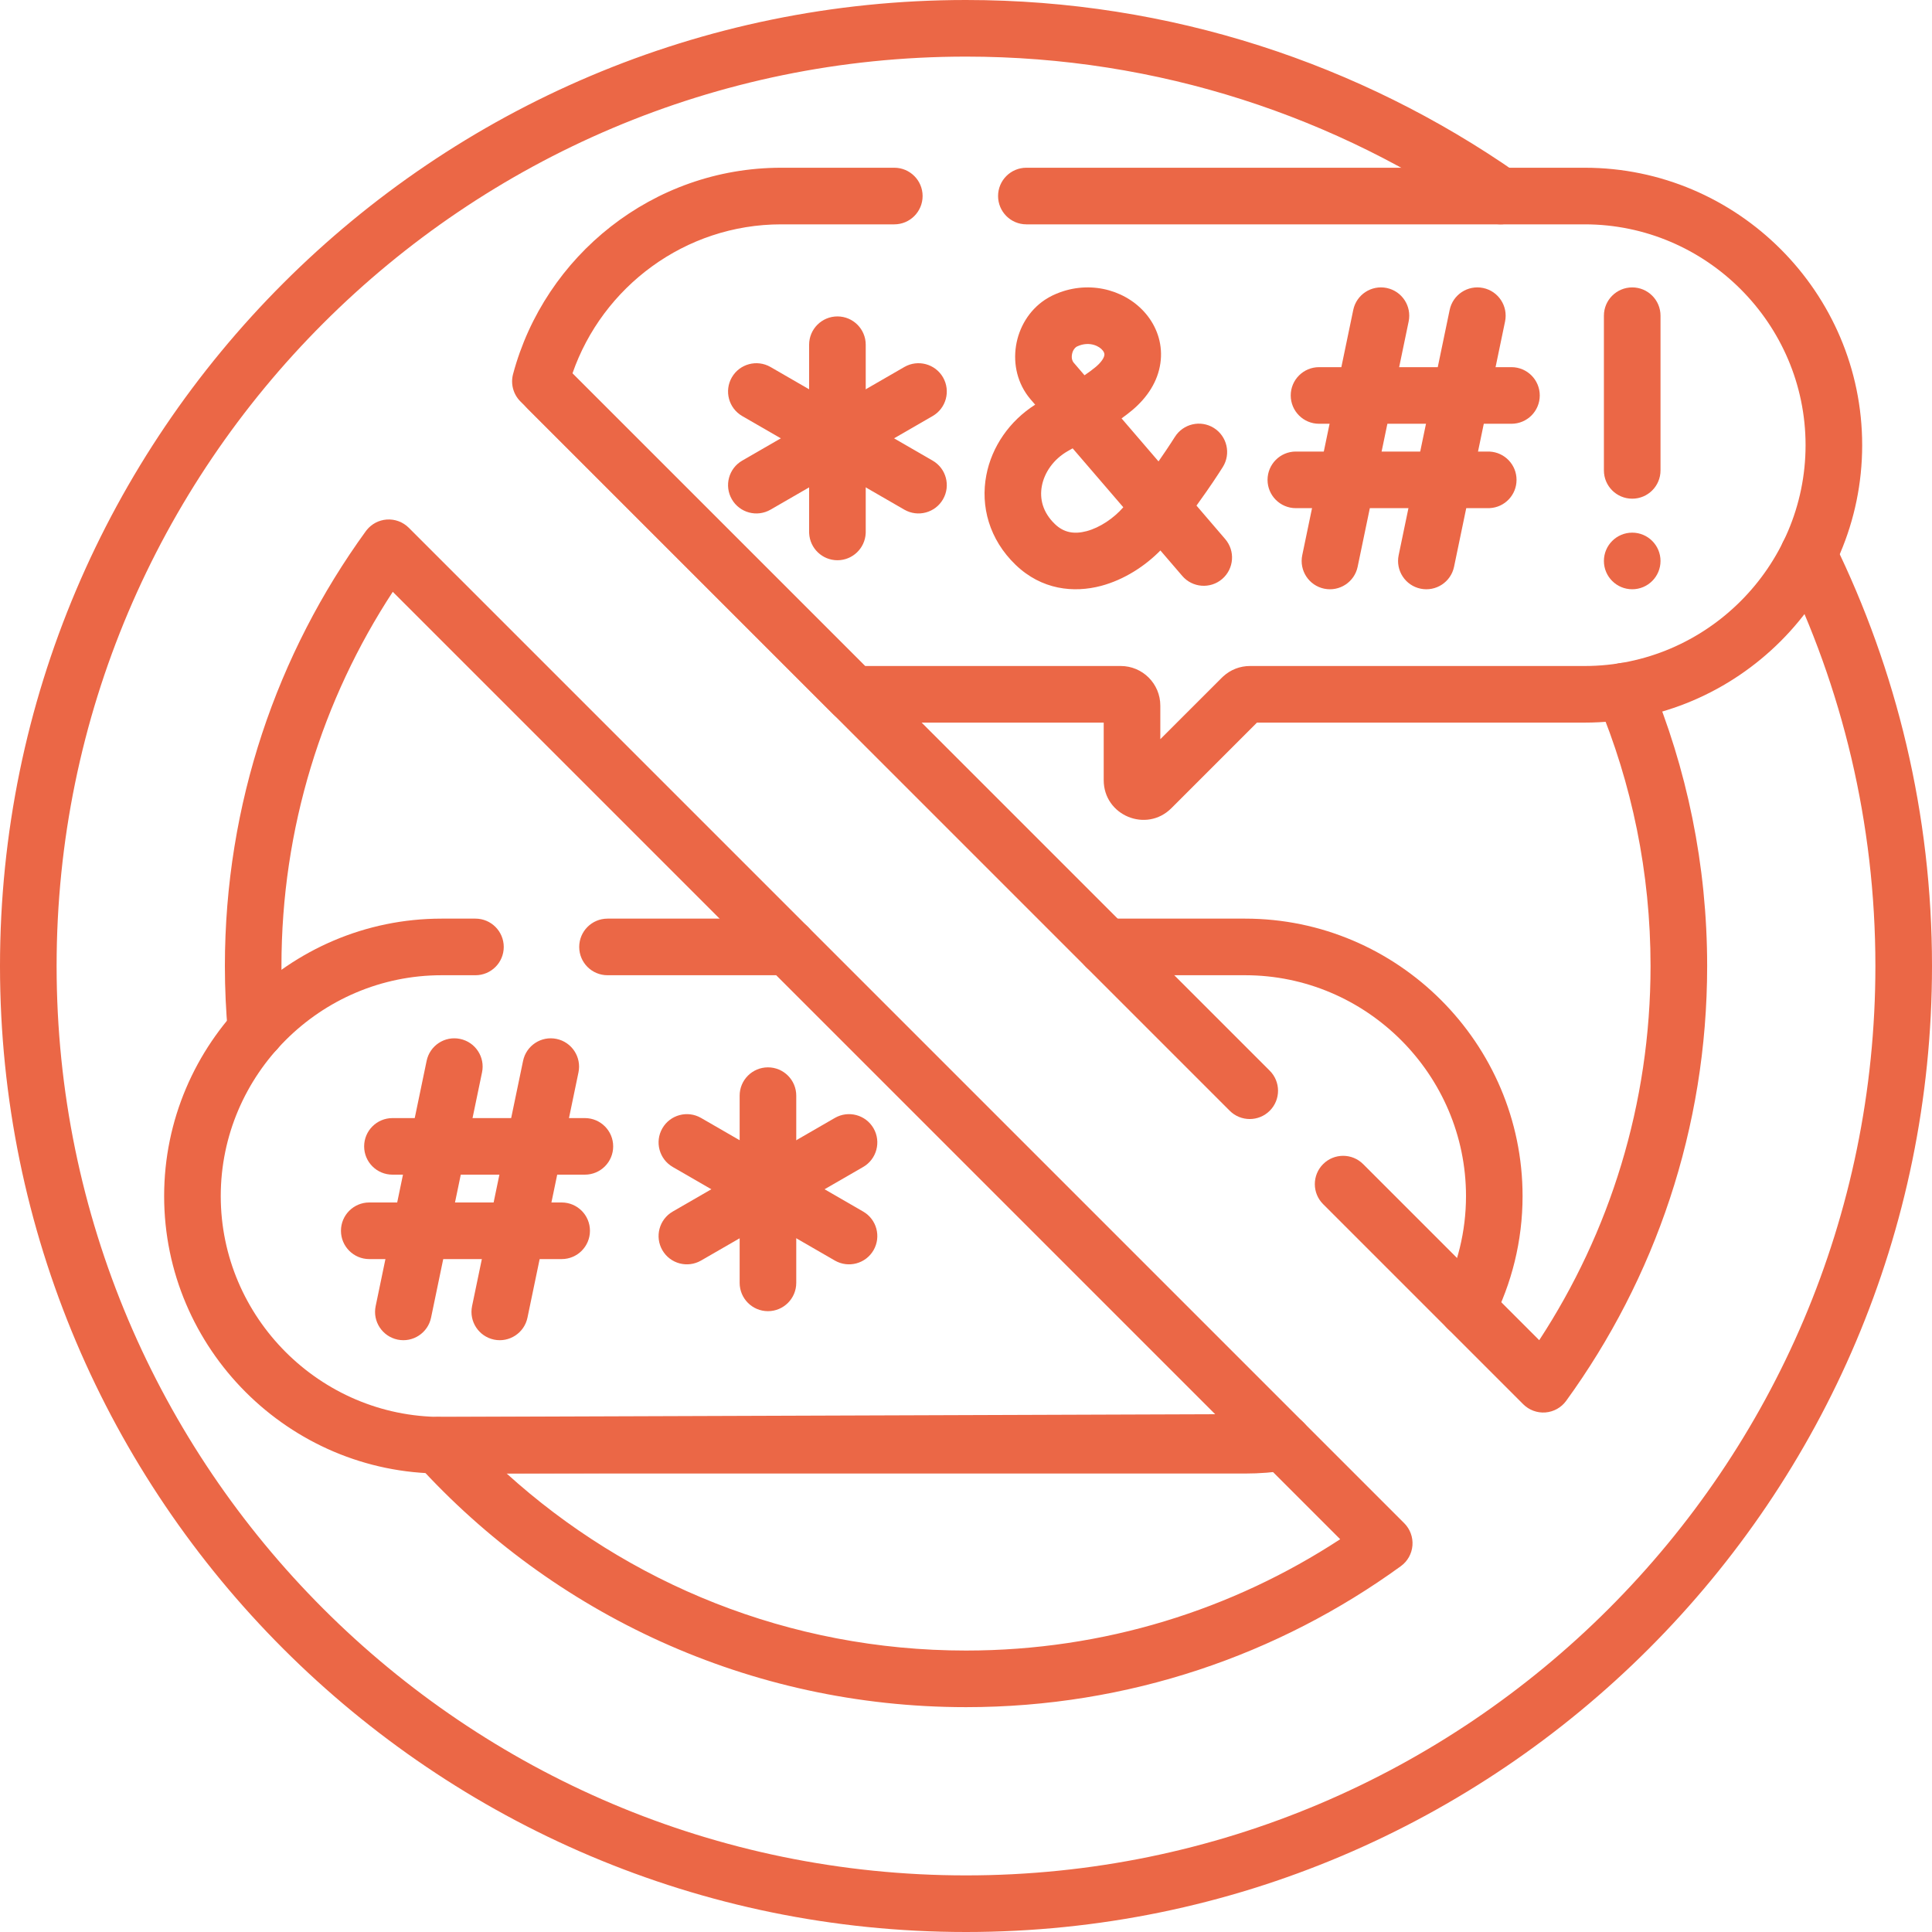 <svg width="50" height="50" viewBox="0 0 50 50" fill="none" xmlns="http://www.w3.org/2000/svg">
<g clip-path="url(#clip0_61_659)">
<path d="M0 25C0 11.214 11.214 0 25 0C30.293 0 35.207 1.655 39.252 4.472C39.584 4.703 39.666 5.16 39.435 5.492C39.204 5.824 38.747 5.906 38.415 5.674C34.606 3.022 29.983 1.465 25 1.465C12.023 1.465 1.465 12.023 1.465 25C1.465 37.977 12.023 48.535 25 48.535C37.977 48.535 48.535 37.977 48.535 25C48.535 21.296 47.674 17.792 46.145 14.672C45.966 14.309 46.116 13.87 46.48 13.692C46.843 13.514 47.282 13.664 47.46 14.027C49.085 17.342 50 21.067 50 25C50 38.786 38.786 50 25 50C11.214 50 0 38.786 0 25ZM33.209 36.594C33.404 36.593 33.591 36.67 33.729 36.808L36.342 39.421C36.493 39.573 36.571 39.783 36.554 39.997C36.537 40.21 36.428 40.406 36.254 40.532C33.093 42.826 29.204 44.181 25 44.181C19.37 44.181 14.306 41.754 10.799 37.893C10.603 37.677 10.553 37.365 10.673 37.099C10.793 36.833 11.059 36.664 11.351 36.668C11.376 36.668 11.4 36.669 11.411 36.669C11.417 36.67 11.421 36.67 11.425 36.67C11.426 36.67 11.427 36.67 11.428 36.67L33.209 36.594ZM13.106 38.129C16.251 40.98 20.422 42.716 25 42.716C28.575 42.716 31.901 41.656 34.684 39.835L32.909 38.06L13.106 38.129ZM42.716 25C42.716 22.578 42.229 20.271 41.351 18.171C41.195 17.797 41.371 17.368 41.744 17.212C42.117 17.056 42.546 17.232 42.702 17.605C43.654 19.882 44.181 22.38 44.181 25C44.181 29.204 42.826 33.093 40.532 36.254C40.406 36.428 40.21 36.537 39.997 36.554C39.783 36.571 39.573 36.493 39.421 36.342L34.242 31.163C33.956 30.877 33.956 30.413 34.242 30.127C34.528 29.841 34.992 29.841 35.278 30.127L39.835 34.684C41.656 31.901 42.716 28.575 42.716 25ZM13.658 9.543C13.944 9.257 14.408 9.257 14.694 9.543L32.861 27.71C33.147 27.996 33.147 28.46 32.861 28.746C32.575 29.032 32.111 29.032 31.825 28.746L13.658 10.579C13.372 10.293 13.372 9.829 13.658 9.543ZM5.82 25C5.82 20.796 7.174 16.907 9.468 13.746L9.493 13.714C9.619 13.559 9.803 13.462 10.003 13.446C10.217 13.429 10.427 13.507 10.579 13.658L20.91 23.989C21.196 24.275 21.196 24.739 20.91 25.025C20.624 25.311 20.16 25.311 19.874 25.025L10.165 15.316C8.344 18.099 7.284 21.425 7.284 25C7.284 25.538 7.31 26.071 7.357 26.598C7.393 27.001 7.096 27.357 6.693 27.393C6.29 27.429 5.934 27.132 5.898 26.729C5.847 26.16 5.82 25.584 5.82 25Z" fill="#EB6746"/>
<path d="M30.029 19.13L31.623 17.537L31.66 17.502C31.848 17.331 32.093 17.236 32.348 17.236H41.013C44.155 17.236 46.728 14.663 46.728 11.521C46.728 8.379 44.155 5.806 41.013 5.806H26.562C26.158 5.806 25.83 5.478 25.83 5.073C25.83 4.669 26.158 4.341 26.562 4.341H41.013C44.964 4.341 48.193 7.57 48.193 11.521C48.193 15.472 44.964 18.701 41.013 18.701H32.53L30.315 20.916C29.669 21.562 28.564 21.105 28.564 20.191V18.701H22.084C21.89 18.701 21.703 18.624 21.566 18.487L13.468 10.389C13.283 10.204 13.211 9.935 13.278 9.682C14.095 6.618 16.899 4.341 20.217 4.341H23.145C23.549 4.341 23.877 4.669 23.877 5.073C23.877 5.478 23.549 5.806 23.145 5.806H20.217C17.727 5.806 15.591 7.424 14.815 9.664L22.387 17.236H29.004C29.57 17.236 30.029 17.695 30.029 18.262V19.13Z" fill="#EB6746"/>
<path d="M20.94 13.767V8.921C20.94 8.517 21.268 8.189 21.673 8.189C22.077 8.189 22.405 8.517 22.405 8.921V13.767L22.404 13.804C22.384 14.191 22.064 14.499 21.673 14.499C21.281 14.499 20.961 14.191 20.941 13.804L20.94 13.767Z" fill="#EB6746"/>
<path d="M18.94 9.766C19.142 9.416 19.59 9.296 19.941 9.498L24.137 11.921C24.487 12.123 24.607 12.571 24.405 12.921C24.203 13.272 23.755 13.392 23.404 13.19L19.208 10.767C18.858 10.565 18.738 10.117 18.94 9.766Z" fill="#EB6746"/>
<path d="M23.404 9.498C23.755 9.296 24.203 9.416 24.405 9.766C24.607 10.117 24.487 10.565 24.137 10.767L19.941 13.19C19.59 13.392 19.142 13.272 18.94 12.921C18.738 12.571 18.858 12.123 19.208 11.921L23.404 9.498Z" fill="#EB6746"/>
<path d="M30.405 11.309C30.619 10.966 31.07 10.861 31.414 11.075C31.757 11.29 31.861 11.742 31.647 12.085L31.026 11.697C31.627 12.072 31.646 12.084 31.647 12.085V12.085C31.647 12.085 31.647 12.085 31.647 12.085C31.647 12.085 31.647 12.086 31.646 12.086C31.646 12.087 31.645 12.088 31.645 12.089C31.643 12.091 31.641 12.095 31.638 12.099C31.633 12.107 31.625 12.12 31.615 12.135C31.596 12.166 31.567 12.211 31.53 12.267C31.457 12.379 31.352 12.537 31.222 12.723C31.145 12.834 31.058 12.956 30.965 13.085L31.708 13.951C31.972 14.258 31.937 14.72 31.63 14.984C31.323 15.247 30.861 15.212 30.597 14.905L30.031 14.246C29.632 14.652 29.093 15.003 28.498 15.162C27.786 15.351 26.957 15.265 26.284 14.618C25.599 13.958 25.372 13.098 25.526 12.298C25.667 11.559 26.128 10.893 26.79 10.473L26.667 10.33C26.665 10.328 26.664 10.326 26.662 10.324C26 9.536 26.216 8.309 27.042 7.759V7.759C27.174 7.671 27.308 7.611 27.43 7.566V7.566C28.297 7.249 29.216 7.545 29.705 8.182C29.957 8.511 30.099 8.94 30.03 9.405C29.963 9.868 29.7 10.28 29.304 10.614L29.304 10.614C29.218 10.686 29.125 10.757 29.026 10.828L29.982 11.941C29.994 11.923 30.007 11.905 30.019 11.888C30.14 11.714 30.237 11.568 30.304 11.465C30.337 11.414 30.363 11.374 30.38 11.347C30.389 11.334 30.395 11.324 30.399 11.317C30.401 11.314 30.403 11.312 30.404 11.31C30.404 11.31 30.404 11.309 30.405 11.309ZM27.631 11.676C27.265 11.885 27.03 12.228 26.964 12.574C26.901 12.902 26.982 13.256 27.3 13.562C27.53 13.784 27.798 13.832 28.122 13.746C28.466 13.654 28.823 13.413 29.071 13.128L27.76 11.603C27.718 11.627 27.675 11.651 27.631 11.676ZM28.542 9.074C28.45 8.953 28.209 8.841 27.933 8.942H27.933C27.884 8.96 27.862 8.973 27.855 8.977L27.855 8.977C27.808 9.009 27.757 9.078 27.742 9.178C27.726 9.276 27.754 9.346 27.783 9.381L28.067 9.712C28.18 9.635 28.276 9.565 28.36 9.494L28.393 9.465C28.551 9.322 28.577 9.222 28.581 9.192C28.585 9.162 28.581 9.124 28.542 9.074Z" fill="#EB6746"/>
<path d="M39.117 9.502C39.521 9.502 39.849 9.83 39.849 10.234C39.849 10.639 39.521 10.967 39.117 10.967H34.137C33.732 10.967 33.404 10.639 33.404 10.234C33.404 9.83 33.732 9.502 34.137 9.502H39.117Z" fill="#EB6746"/>
<path d="M38.516 11.686L38.554 11.687C38.941 11.707 39.248 12.027 39.248 12.419C39.248 12.811 38.941 13.131 38.554 13.15L38.516 13.151H33.536C33.132 13.151 32.804 12.823 32.804 12.419C32.804 12.014 33.132 11.686 33.536 11.686H38.516Z" fill="#EB6746"/>
<path d="M35.022 8.021C35.104 7.625 35.492 7.371 35.888 7.453C36.284 7.535 36.538 7.923 36.456 8.319L35.136 14.667C35.054 15.063 34.666 15.317 34.27 15.235C33.874 15.153 33.62 14.765 33.702 14.369L35.022 8.021Z" fill="#EB6746"/>
<path d="M37.517 8.021C37.599 7.625 37.987 7.371 38.383 7.453C38.779 7.535 39.033 7.923 38.951 8.319L37.631 14.667C37.549 15.063 37.161 15.317 36.765 15.235C36.369 15.153 36.115 14.765 36.197 14.369L37.517 8.021Z" fill="#EB6746"/>
<path d="M41.509 12.174V8.17C41.509 7.766 41.837 7.438 42.242 7.438C42.646 7.438 42.974 7.766 42.974 8.17V12.174C42.974 12.579 42.646 12.906 42.242 12.906C41.837 12.906 41.509 12.579 41.509 12.174Z" fill="#EB6746"/>
<path d="M42.974 14.518C42.974 14.922 42.646 15.25 42.242 15.25C41.837 15.25 41.509 14.922 41.509 14.518C41.509 14.113 41.837 13.785 42.242 13.785C42.646 13.785 42.974 14.113 42.974 14.518Z" fill="#EB6746"/>
<path d="M20.392 23.774L20.428 23.775C20.609 23.784 20.781 23.86 20.91 23.989L33.729 36.808C33.924 37.003 33.993 37.291 33.907 37.554C33.822 37.816 33.596 38.008 33.324 38.05C32.965 38.106 32.598 38.135 32.224 38.135H11.428C7.477 38.135 4.248 34.905 4.248 30.955C4.248 27.004 7.477 23.774 11.428 23.774H12.305C12.709 23.774 13.037 24.102 13.037 24.507C13.037 24.912 12.709 25.239 12.305 25.239H11.428C8.286 25.239 5.713 27.813 5.713 30.955C5.713 34.096 8.286 36.67 11.428 36.67H31.519L20.088 25.239H15.723C15.318 25.239 14.99 24.912 14.99 24.507C14.99 24.102 15.318 23.774 15.723 23.774H20.392Z" fill="#EB6746"/>
<path d="M37.94 30.955C37.94 27.813 35.366 25.239 32.224 25.239H28.622C28.218 25.239 27.89 24.911 27.89 24.507C27.89 24.102 28.218 23.774 28.622 23.774H32.224C36.175 23.774 39.404 27.004 39.404 30.955C39.404 32.118 39.122 33.218 38.627 34.191C38.444 34.552 38.002 34.695 37.642 34.512C37.282 34.328 37.138 33.887 37.322 33.527C37.716 32.752 37.94 31.878 37.94 30.955Z" fill="#EB6746"/>
<path d="M19.142 33.2V28.355C19.142 27.951 19.47 27.623 19.875 27.623C20.279 27.623 20.607 27.951 20.607 28.355V33.2C20.607 33.605 20.279 33.933 19.875 33.933C19.47 33.933 19.142 33.605 19.142 33.2Z" fill="#EB6746"/>
<path d="M17.142 29.2C17.344 28.85 17.792 28.73 18.143 28.932L22.339 31.355C22.689 31.557 22.809 32.005 22.607 32.355C22.405 32.705 21.957 32.825 21.606 32.623L17.41 30.201C17.06 29.998 16.94 29.55 17.142 29.2Z" fill="#EB6746"/>
<path d="M21.606 28.932C21.957 28.73 22.405 28.85 22.607 29.2C22.809 29.55 22.689 29.998 22.339 30.201L18.143 32.623C17.792 32.825 17.344 32.705 17.142 32.355C16.94 32.005 17.06 31.557 17.41 31.355L21.606 28.932Z" fill="#EB6746"/>
<path d="M15.137 28.936C15.541 28.936 15.869 29.264 15.869 29.668C15.869 30.073 15.541 30.4 15.137 30.4H10.157C9.752 30.4 9.424 30.073 9.424 29.668C9.424 29.264 9.752 28.936 10.157 28.936H15.137Z" fill="#EB6746"/>
<path d="M14.536 31.12C14.941 31.12 15.268 31.448 15.268 31.852C15.268 32.257 14.941 32.585 14.536 32.585H9.556C9.152 32.585 8.824 32.257 8.824 31.852C8.824 31.448 9.152 31.12 9.556 31.12H14.536Z" fill="#EB6746"/>
<path d="M11.041 27.455C11.123 27.059 11.511 26.804 11.907 26.887C12.303 26.969 12.558 27.357 12.475 27.753L11.156 34.1C11.074 34.496 10.686 34.751 10.29 34.669C9.894 34.586 9.639 34.198 9.722 33.802L11.041 27.455Z" fill="#EB6746"/>
<path d="M13.537 27.455C13.619 27.059 14.007 26.804 14.403 26.887C14.799 26.969 15.053 27.357 14.971 27.753L13.651 34.1C13.569 34.496 13.181 34.751 12.785 34.669C12.389 34.586 12.135 34.198 12.217 33.802L13.537 27.455Z" fill="#EB6746"/>
</g>
<defs>
<clipPath id="clip0_61_659">
<rect width="50" height="50" fill="white"/>
</clipPath>
</defs>
</svg>
